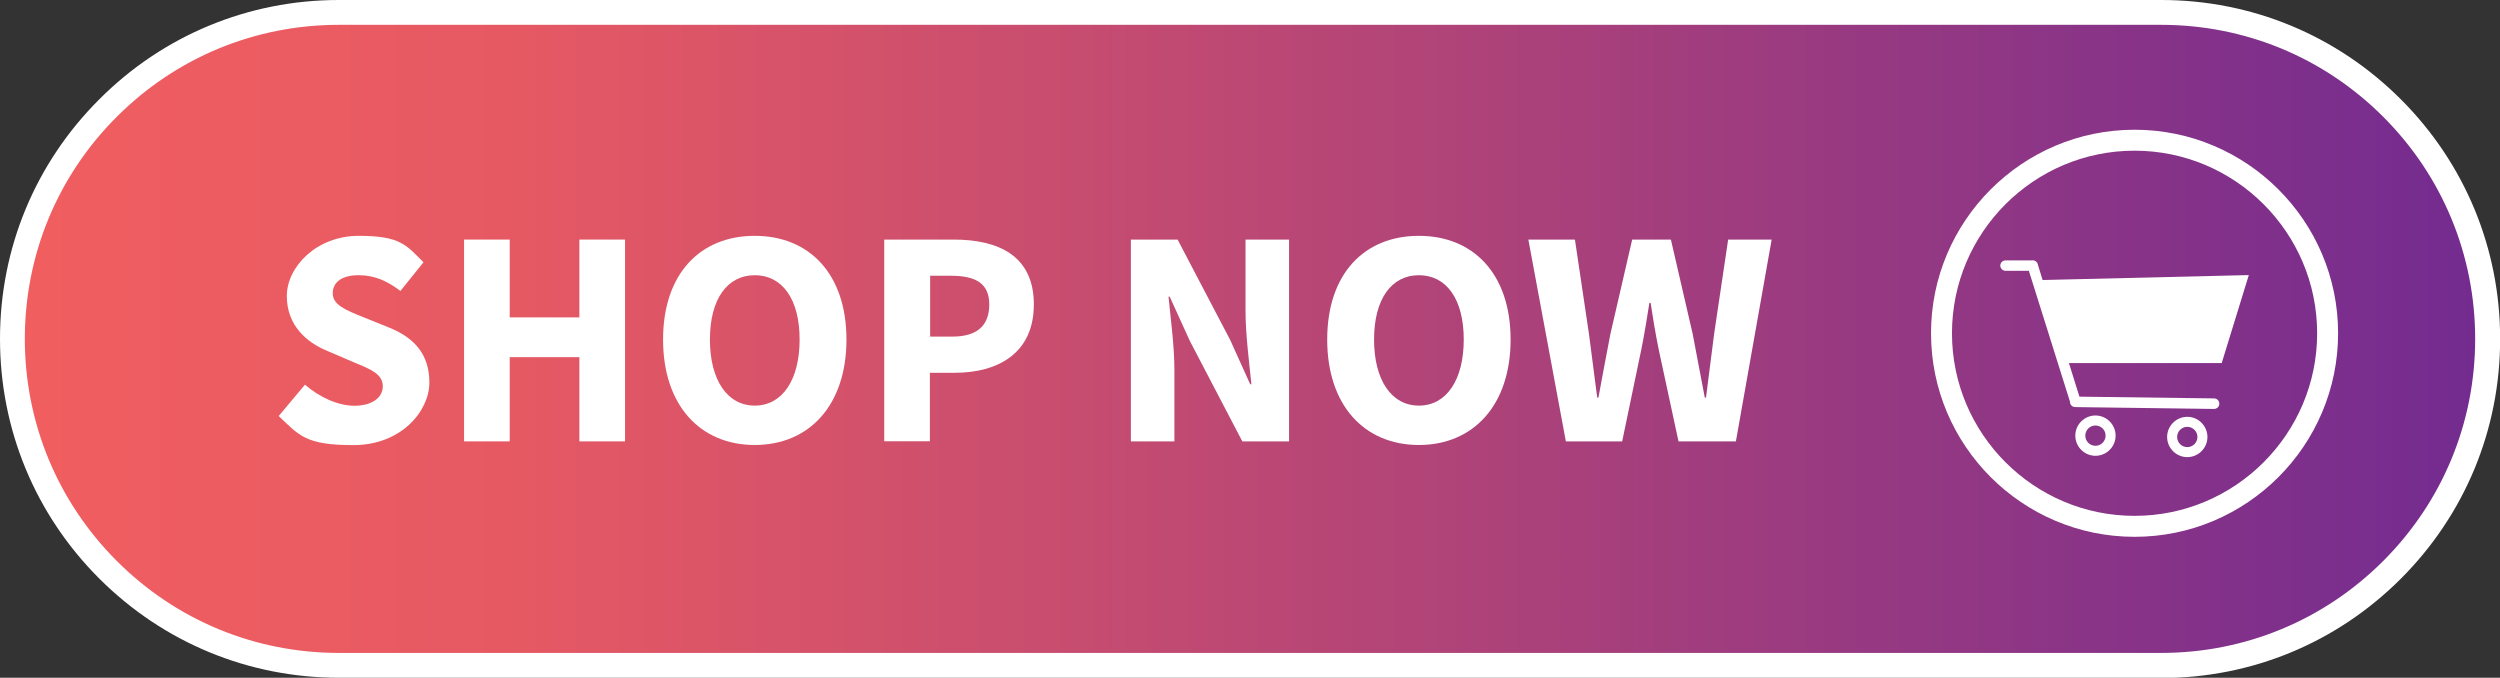 <?xml version="1.0" encoding="UTF-8"?>
<svg id="Layer_1" xmlns="http://www.w3.org/2000/svg" xmlns:xlink="http://www.w3.org/1999/xlink" version="1.1" viewBox="0 0 1873.1 507.8">
  <rect x="0" y="0" width="1873.1" height="507.8" fill="#333333" stroke="none"/>
  <!-- Generator: Adobe Illustrator 29.3.1, SVG Export Plug-In . SVG Version: 2.1.0 Build 151)  -->
  <defs>
    <style>
      .st0 {
        fill: #fff;
      }

      .st1 {
        fill: url(#_É_πÌÚ_·ÂÁ_Ì_Á_Ë_77);
      }
    </style>
    <linearGradient id="_É_πÌÚ_·ÂÁ_Ì_Á_Ë_77" data-name="É‡‰¥πÌÚ ·ÂÁ Ì‡Á‚Ë 77" x1="9.3" y1="253.9" x2="1863.9" y2="253.9" gradientUnits="userSpaceOnUse">
      <stop offset="0" stop-color="#f15e60"/>
      <stop offset=".2" stop-color="#e65963"/>
      <stop offset=".4" stop-color="#cb4e6e"/>
      <stop offset=".7" stop-color="#9e3c7f"/>
      <stop offset="1" stop-color="#732b90"/>
    </linearGradient>
  </defs>
  <path class="st1" d="M1619.2,498.6H253.9c-135.1,0-244.6-109.5-244.6-244.6h0C9.3,118.8,118.8,9.3,253.9,9.3h1365.3c135.1,0,244.6,109.5,244.6,244.6h0c0,135.1-109.5,244.6-244.6,244.6Z"/>
  <path class="st0" d="M1619.2,507.8H253.9c-67.8,0-131.6-26.4-179.6-74.4C26.4,385.5,0,321.8,0,253.9S26.4,122.3,74.4,74.4C122.3,26.4,186.1,0,253.9,0h1365.3c67.8,0,131.6,26.4,179.6,74.4,48,48,74.4,111.7,74.4,179.6s-26.4,131.6-74.4,179.6c-48,48-111.7,74.4-179.6,74.4ZM253.9,18.6c-62.9,0-122,24.5-166.4,68.9C43,131.9,18.6,191.1,18.6,253.9s24.5,122,68.9,166.4c44.5,44.5,103.6,68.9,166.4,68.9h1365.3c62.9,0,122-24.5,166.4-68.9,44.5-44.5,68.9-103.6,68.9-166.4s-24.5-122-68.9-166.4c-44.5-44.5-103.6-68.9-166.4-68.9H253.9Z"/>
  <path class="st0" d="M1599.3,402.2c-84.1,0-152.5-68.4-152.5-152.5s68.4-152.5,152.5-152.5,152.5,68.4,152.5,152.5-68.4,152.5-152.5,152.5ZM1599.3,112.9c-75.5,0-136.8,61.4-136.8,136.8s61.4,136.8,136.8,136.8,136.8-61.4,136.8-136.8-61.4-136.8-136.8-136.8Z"/>
  <path class="st0" d="M208.9,311.6l19.6-23.4c10.8,9.4,24.7,15.8,37.1,15.8s21.2-5.6,21.2-14.6-8.6-12.6-21.8-18l-19.6-8.4c-15.7-6.4-30.5-19.2-30.5-41.2s22.4-45.1,53.8-45.1,35.6,6.9,48.6,19.8l-17.3,21.5c-10-7.6-19.4-11.8-31.4-11.8s-19.3,4.9-19.3,13.6,9.9,12.6,23.1,17.9l19.3,7.8c18.5,7.5,30,19.8,30,41.1s-20.9,46.9-57,46.9-40.6-7.4-56-21.9Z"/>
  <path class="st0" d="M347.7,179.5h34.2v58.3h52.2v-58.3h34.2v151.2h-34.2v-63.1h-52.2v63.1h-34.2v-151.2Z"/>
  <path class="st0" d="M496.8,254.4c0-49.4,27.9-77.7,68.7-77.7s68.7,28.5,68.7,77.7-27.9,79-68.7,79-68.7-29.6-68.7-79ZM599.1,254.4c0-30.3-13-48.2-33.6-48.2s-33.6,17.9-33.6,48.2,13,49.5,33.6,49.5,33.6-19.2,33.6-49.5Z"/>
  <path class="st0" d="M662.6,179.5h51.9c33.3,0,60.1,11.9,60.1,48.6s-27.1,51.2-59.2,51.2h-18.7v51.3h-34.2v-151.2ZM713.5,252.2c18.8,0,27.7-8.4,27.7-24.1s-10.1-21.5-28.6-21.5h-15.7v45.6h16.7Z"/>
  <path class="st0" d="M847.3,179.5h35l39.4,75.2,15,33.2h.9c-1.6-16-4.4-37.2-4.4-55v-53.4h32.6v151.2h-35l-39.4-75.4-15-33h-.9c1.6,16.7,4.4,36.9,4.4,54.7v53.7h-32.6v-151.2Z"/>
  <path class="st0" d="M994.4,254.4c0-49.4,27.9-77.7,68.7-77.7s68.7,28.5,68.7,77.7-27.9,79-68.7,79-68.7-29.6-68.7-79ZM1096.7,254.4c0-30.3-13-48.2-33.6-48.2s-33.6,17.9-33.6,48.2,13,49.5,33.6,49.5,33.6-19.2,33.6-49.5Z"/>
  <path class="st0" d="M1145,179.5h35l10.5,70.6c2,15.9,4.2,31.9,6.2,47.8h.9c2.9-15.9,6-32.1,9-47.8l16.3-70.6h29l16.3,70.6c3,15.4,6.1,31.7,9.1,47.8h.9c2-16.1,4.1-32.3,6.1-47.8l10.5-70.6h32.6l-26.8,151.2h-43l-14.8-68.7c-2.4-11.7-4.4-23.8-6.1-35.1h-.9c-1.8,11.3-3.7,23.4-6.1,35.1l-14.3,68.7h-42.2l-28.1-151.2Z"/>
  <path class="st0" d="M1664.6,272l20.3-65.9-154.5,3.7-3.5-11.3c-.1-1-.6-1.8-1.3-2.4-.1,0-.2-.2-.3-.3,0,0,0,0,0,0-.8-.6-1.9-.9-3-.7h-19.7c-2.2,0-3.9,1.8-3.9,3.9s1.8,3.9,3.9,3.9h17.5l30.8,98s0,0,0,.1c0,2.2,1.7,4,3.9,4l104,1.4c2.2,0,4-1.7,4-3.9,0-2.2-1.7-4-3.9-4l-100.9-1.3-7.9-25.2h114.6Z"/>
  <path class="st0" d="M1570,341.5c-8.3,0-15.1-6.8-15.1-15.1s6.8-15.1,15.1-15.1,15.1,6.8,15.1,15.1-6.8,15.1-15.1,15.1ZM1570,318.8c-4.2,0-7.6,3.4-7.6,7.6s3.4,7.6,7.6,7.6,7.6-3.4,7.6-7.6-3.4-7.6-7.6-7.6Z"/>
  <path class="st0" d="M1638.8,342.5c-8.3,0-15.1-6.8-15.1-15.1s6.8-15.1,15.1-15.1,15.1,6.8,15.1,15.1-6.8,15.1-15.1,15.1ZM1638.8,319.8c-4.2,0-7.6,3.4-7.6,7.6s3.4,7.6,7.6,7.6,7.6-3.4,7.6-7.6-3.4-7.6-7.6-7.6Z"/>
</svg>
